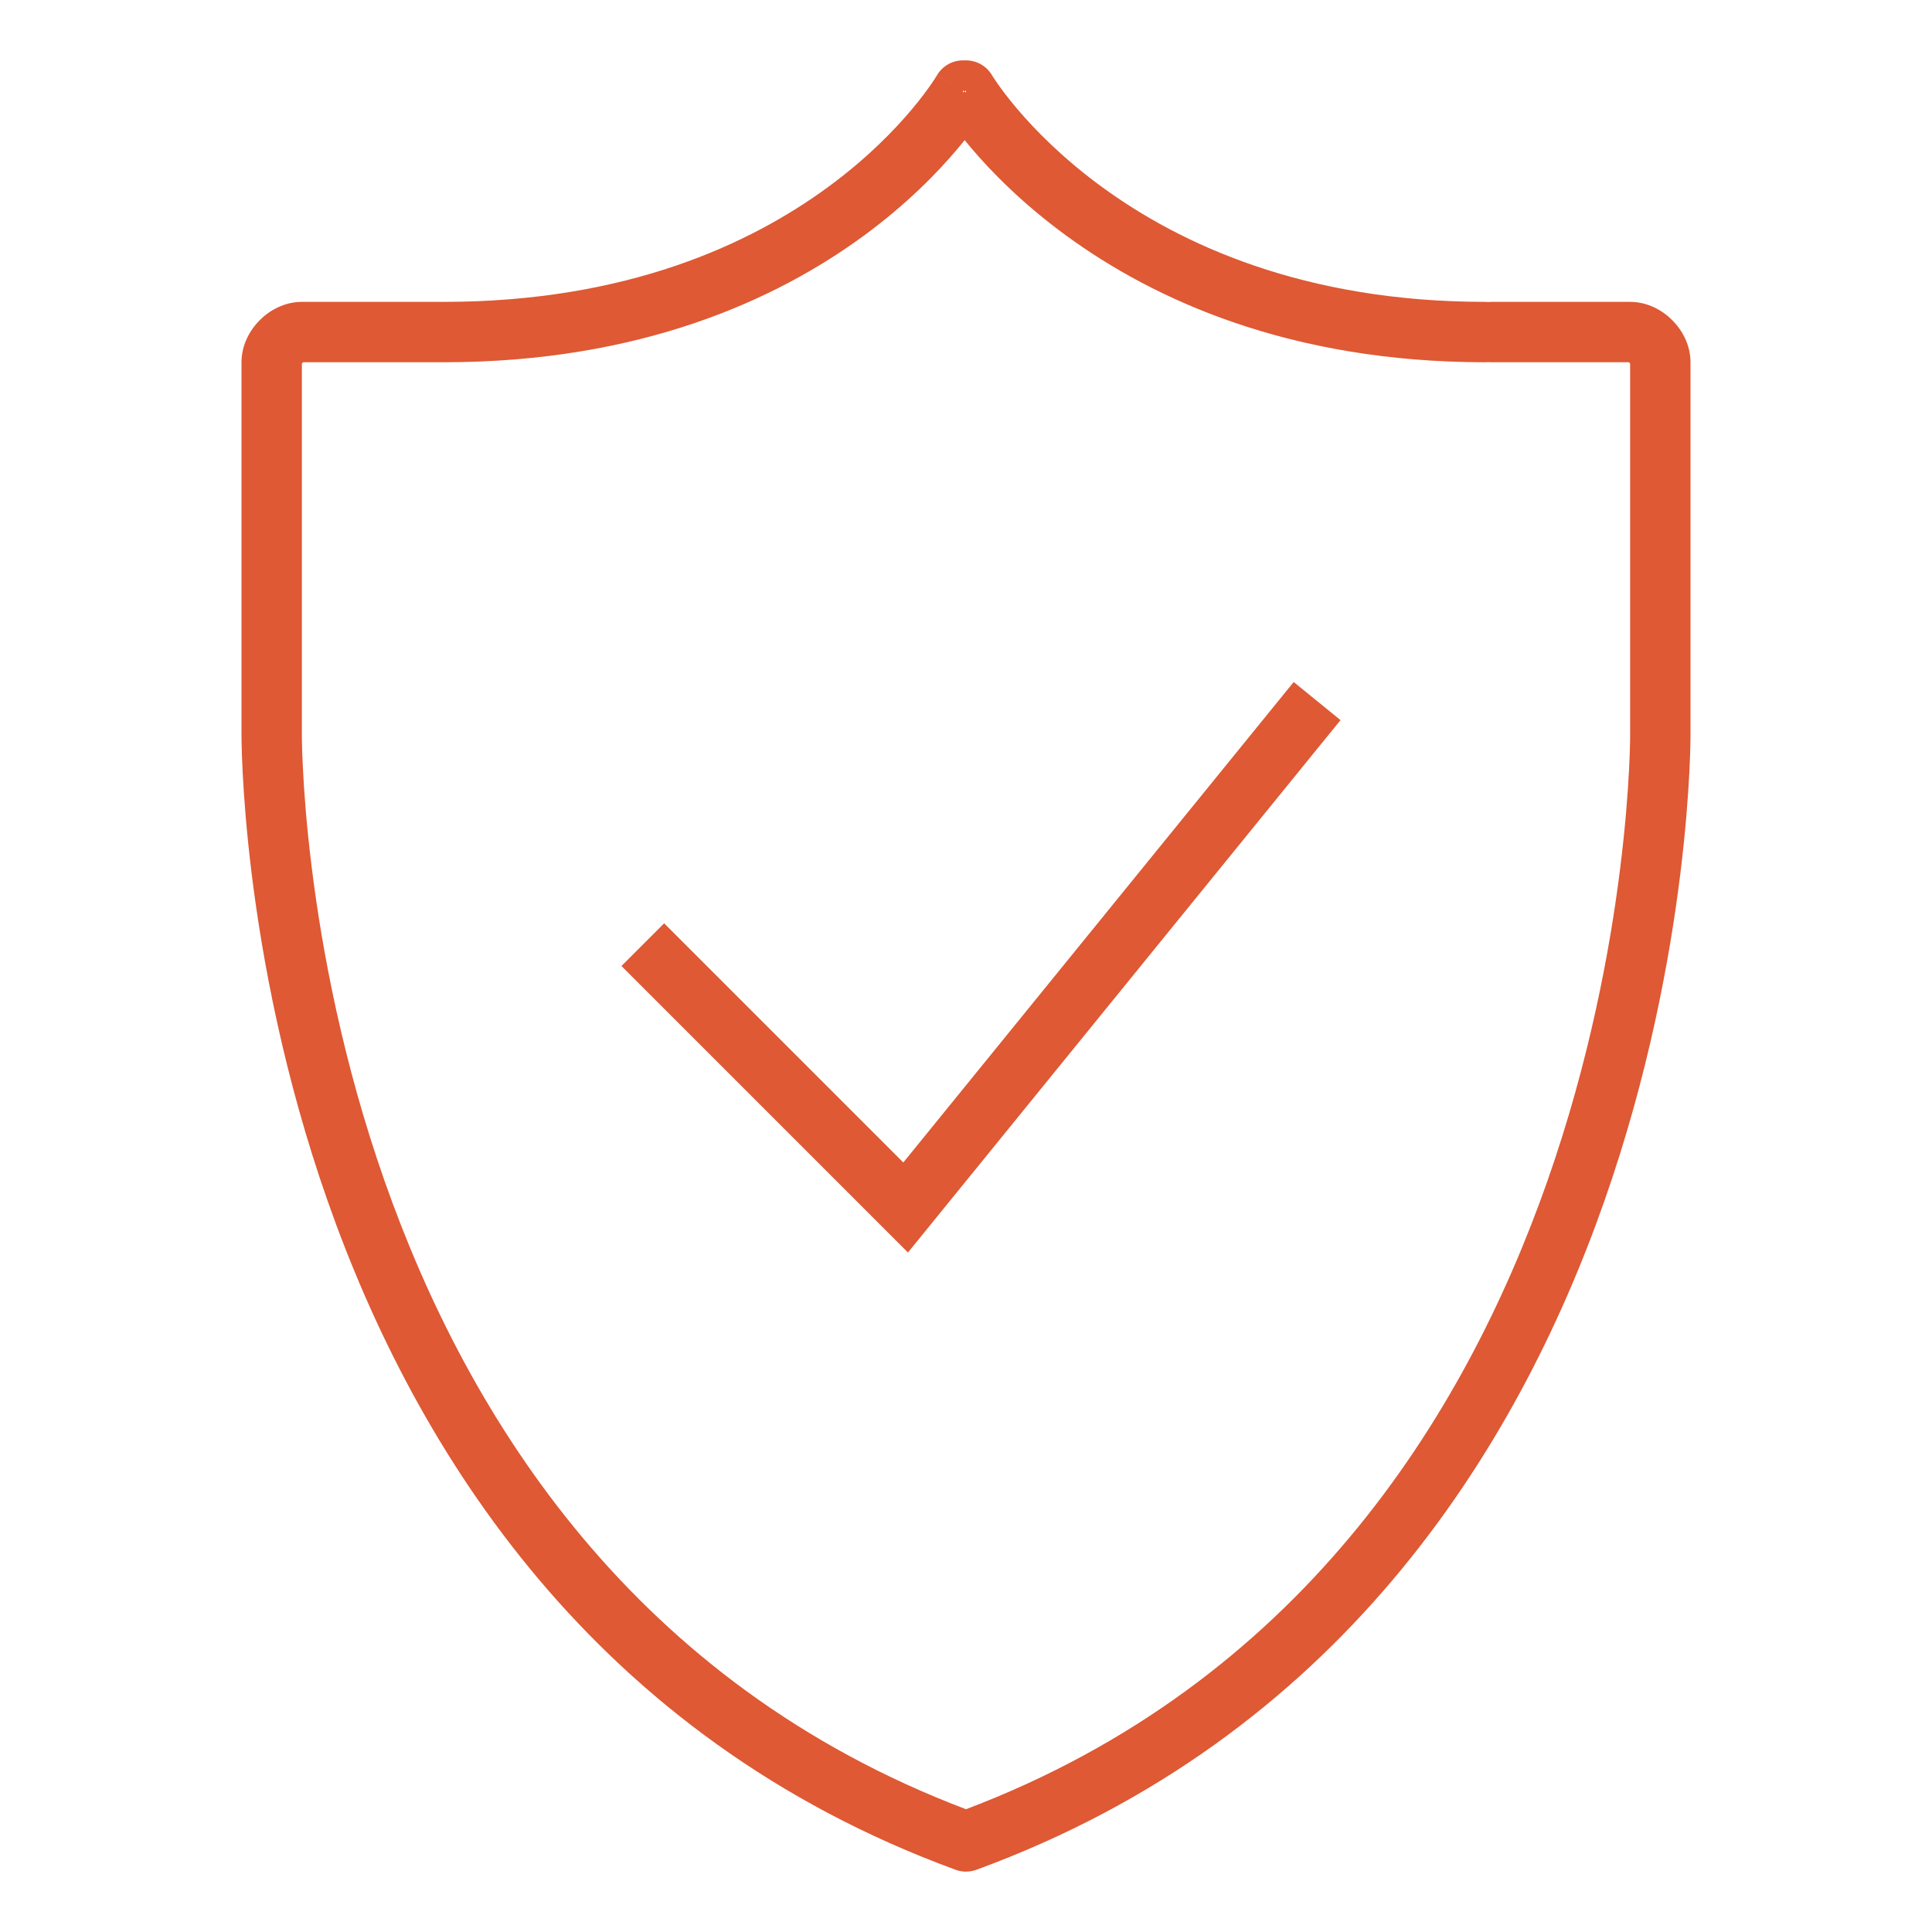 <?xml version="1.0" encoding="UTF-8"?> <svg xmlns="http://www.w3.org/2000/svg" width="64" height="64" viewBox="0 0 64 64" fill="none"><path fill-rule="evenodd" clip-rule="evenodd" d="M31.034 2.501C31.212 2.191 31.543 2 31.9 2H32C32.354 2 32.682 2.187 32.861 2.492L32.862 2.492L32.862 2.493C32.862 2.493 32.862 2.493 32 3L31.951 3.029L31.9 3C31.033 2.502 31.034 2.501 31.034 2.501L31.034 2.501ZM31.9 3V3.059L31.951 3.029L32.767 3.5C32.767 3.499 32.767 3.499 32 3.058V3L32.862 2.493L32.867 2.501C32.873 2.51 32.883 2.527 32.898 2.551C32.929 2.599 32.978 2.673 33.046 2.771C33.183 2.966 33.396 3.254 33.693 3.603C34.285 4.302 35.207 5.246 36.503 6.193C39.084 8.079 43.181 10 49.2 10C49.234 10 49.267 10.002 49.3 10.005C49.333 10.002 49.367 10 49.4 10H54C54.576 10 55.067 10.277 55.395 10.605C55.723 10.933 56 11.425 56 12V24.3C56 24.309 56 24.318 56 24.327L56 24.387C55.999 24.445 55.999 24.53 55.996 24.639C55.992 24.857 55.983 25.174 55.962 25.579C55.921 26.388 55.836 27.547 55.661 28.962C55.311 31.79 54.598 35.654 53.144 39.794C50.236 48.071 44.325 57.546 32.352 61.936C32.286 61.961 32.218 61.979 32.148 61.989C32.016 62.009 31.884 62.002 31.758 61.971C31.721 61.961 31.684 61.95 31.648 61.936C19.675 57.546 13.764 48.071 10.857 39.794C9.402 35.654 8.689 31.79 8.339 28.962C8.164 27.547 8.079 26.388 8.038 25.579C8.018 25.174 8.008 24.857 8.004 24.639C8.001 24.53 8.001 24.445 8 24.387L8 24.32L8 24.307L8 24.3V12C8 11.425 8.278 10.933 8.605 10.605C8.933 10.277 9.425 10 10 10H14.6C14.617 10 14.633 10 14.65 10.001C14.667 10 14.683 10 14.7 10C20.771 10 24.867 8.078 27.433 6.194C28.722 5.248 29.633 4.306 30.218 3.608C30.51 3.259 30.72 2.972 30.854 2.777C30.921 2.68 30.969 2.606 30.998 2.558C31.013 2.535 31.023 2.518 31.029 2.508L31.033 2.502L31.9 3ZM49.2 12C49.234 12 49.267 11.998 49.3 11.995C49.333 11.998 49.367 12 49.4 12H53.958L53.958 12C53.965 12.005 53.973 12.012 53.981 12.02C53.989 12.027 53.995 12.035 54 12.042L54 12.043V24.3L54 24.307L54 24.307L54 24.309L54 24.321L54 24.375C54 24.424 53.999 24.499 53.997 24.599C53.993 24.798 53.984 25.095 53.965 25.478C53.926 26.244 53.845 27.355 53.676 28.716C53.339 31.442 52.652 35.159 51.257 39.131C48.493 46.996 42.992 55.768 32 59.933C21.008 55.768 15.507 46.996 12.743 39.131C11.348 35.159 10.661 31.442 10.324 28.716C10.155 27.355 10.074 26.244 10.036 25.478C10.016 25.095 10.007 24.798 10.003 24.599C10.001 24.499 10.001 24.424 10 24.375L10 24.321L10 24.309L10 24.307L10 24.307L10 24.307L10 24.289V12.043L10 12.042C10.005 12.035 10.012 12.027 10.02 12.02C10.027 12.012 10.035 12.005 10.042 12L10.043 12H14.6C14.617 12 14.633 12 14.65 11.999C14.667 12 14.683 12 14.7 12C21.229 12 25.734 9.922 28.617 7.806C30.053 6.752 31.079 5.694 31.751 4.892C31.823 4.806 31.892 4.722 31.956 4.642C32.022 4.724 32.093 4.809 32.167 4.897C32.846 5.698 33.881 6.754 35.323 7.807C38.216 9.921 42.72 12 49.2 12ZM43.776 24.631L44.407 23.855L42.855 22.593L42.224 23.369L29.923 38.509L22.707 31.293L22 30.586L20.586 32L21.293 32.707L29.293 40.707L30.077 41.491L30.776 40.631L43.776 24.631Z" fill="#DE5934"></path></svg> 